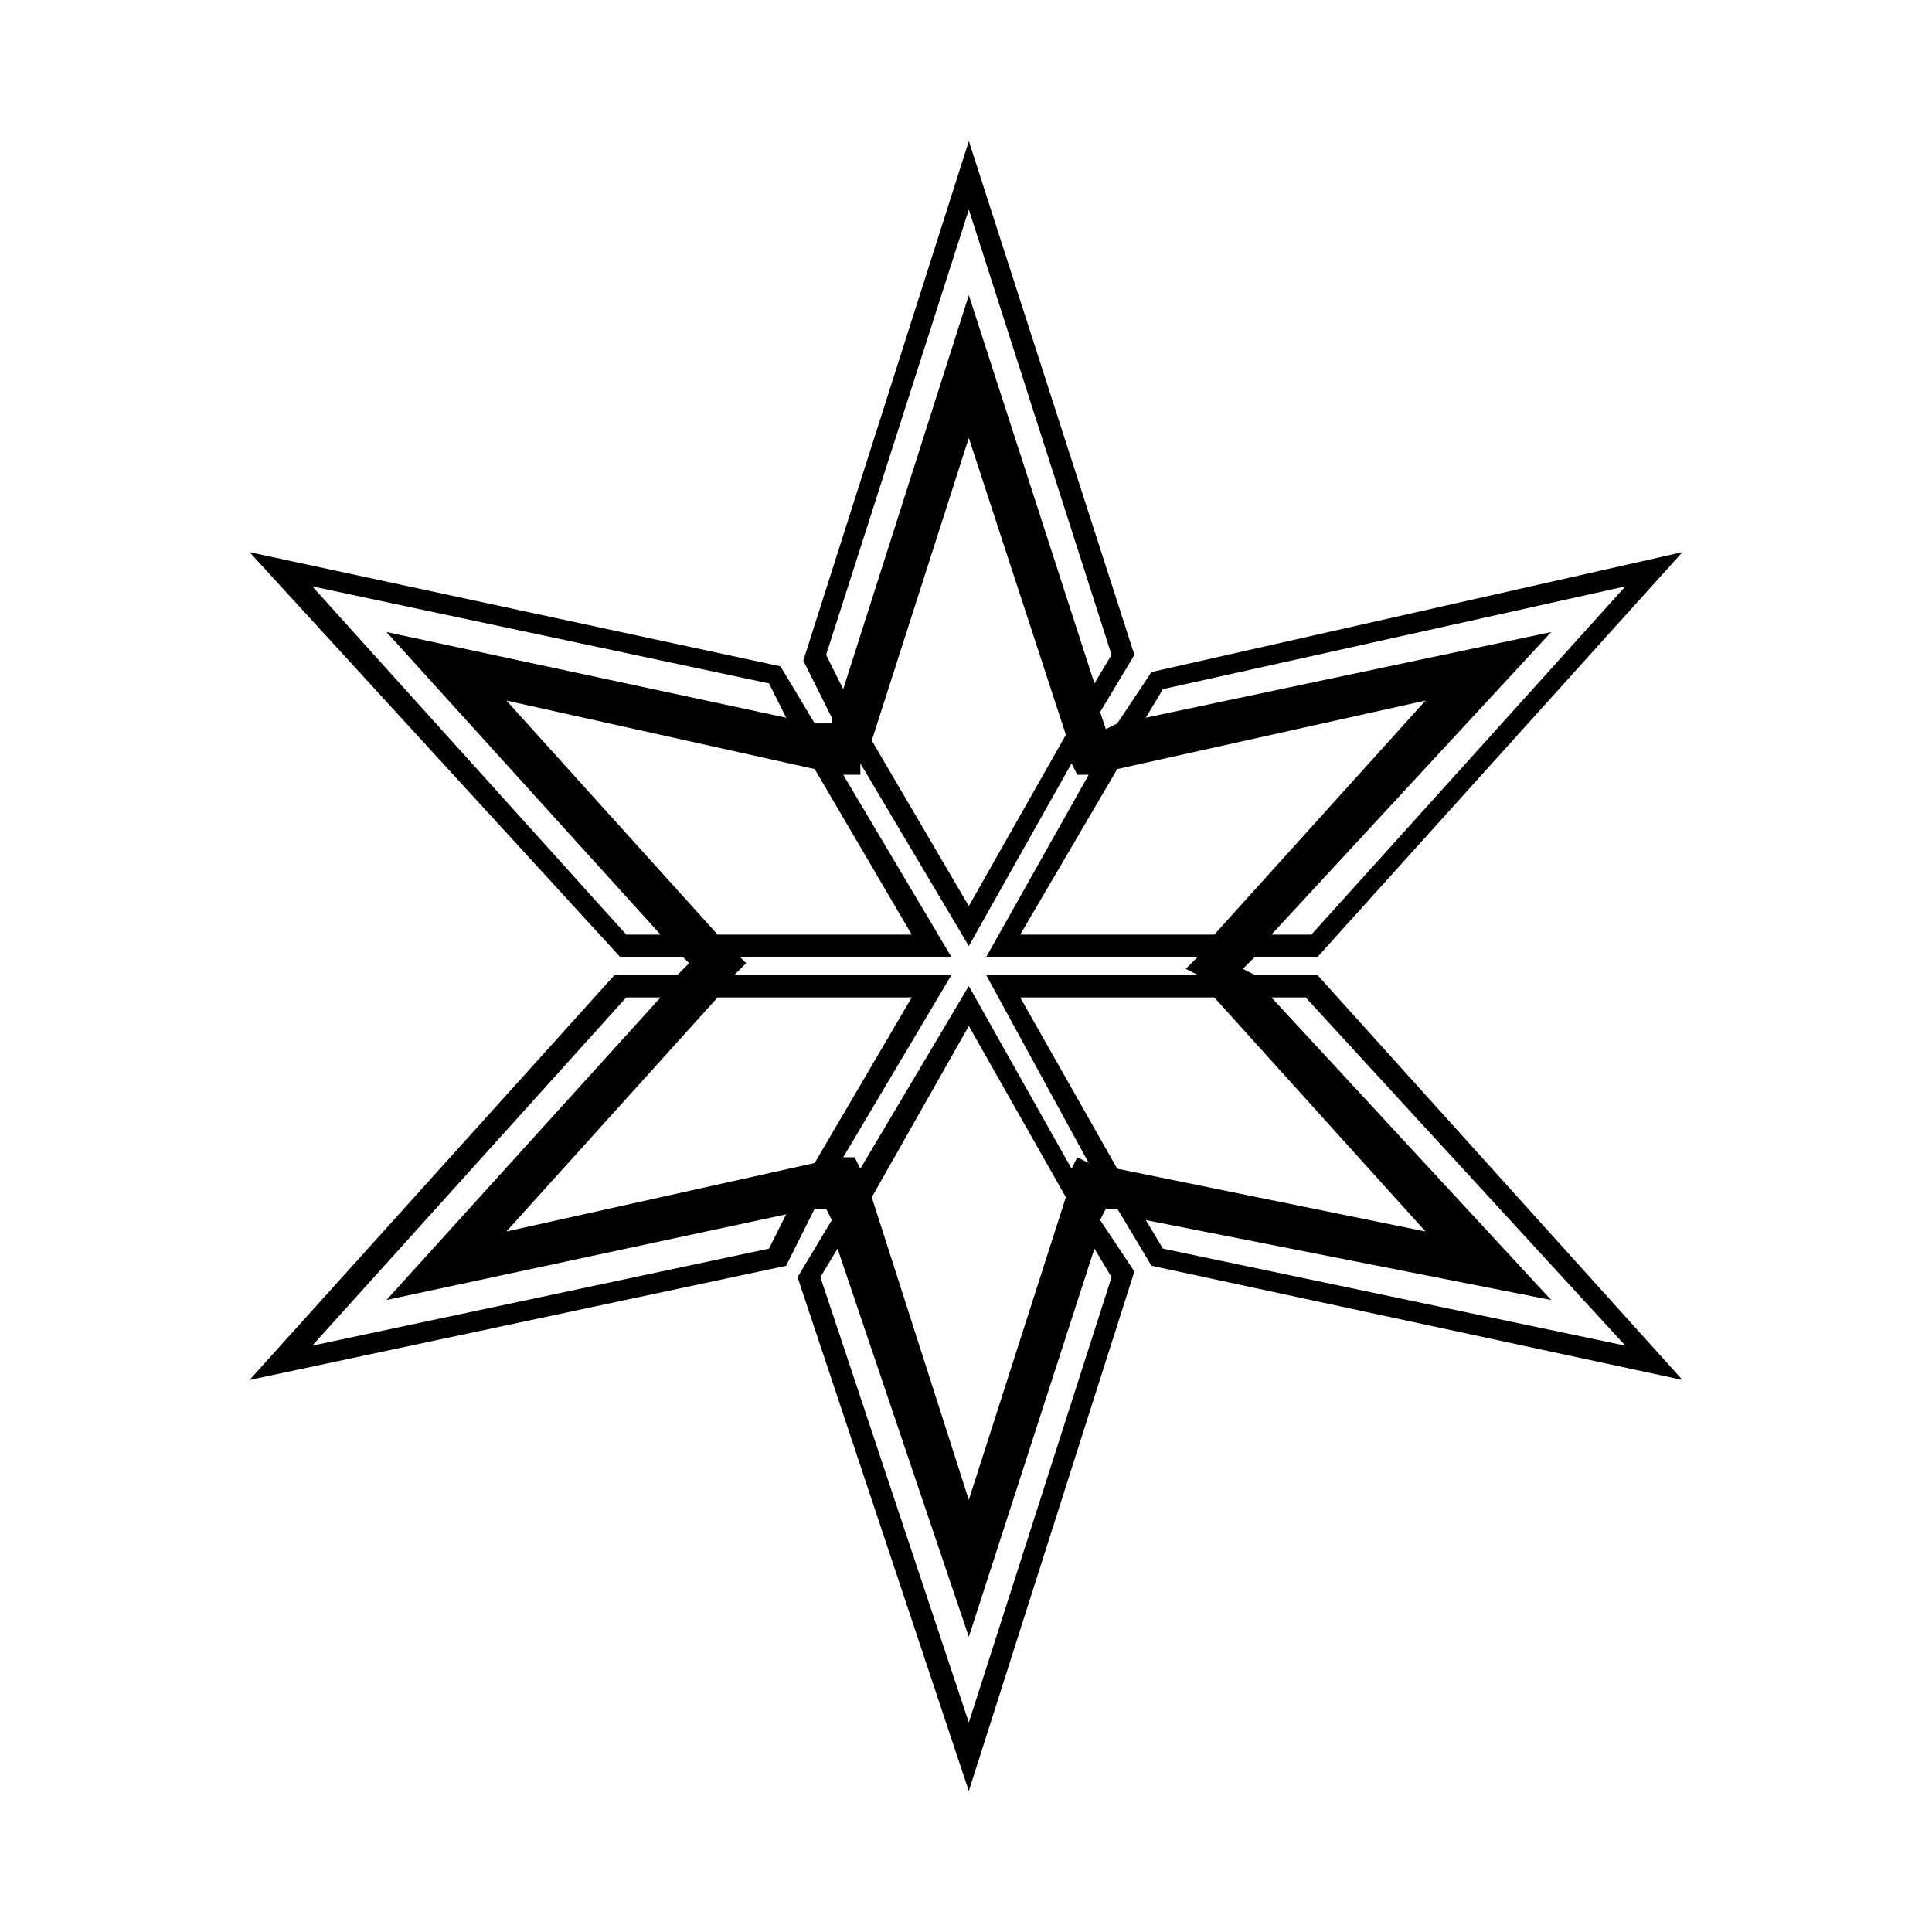 <?xml version="1.0" encoding="UTF-8"?>
<!-- The Best Svg Icon site in the world: iconSvg.co, Visit us! https://iconsvg.co -->
<svg fill="#000000" width="800px" height="800px" version="1.1" viewBox="144 144 512 512" xmlns="http://www.w3.org/2000/svg">
 <path d="m400.75 222.23 33.285 102.88 4.539-7.566-37.824-118.01-37.824 118.01 4.539 9.078 33.285-104.39zm34.797 110.45 1.512 4.539 3.027-1.512 9.078-13.617 140.7-31.773-96.828 107.42h-16.641l-3.027 3.027 3.027 1.512h16.641l96.828 107.42-140.7-30.258-9.078-15.129h-3.027l-1.512 3.027 9.078 13.617-43.875 137.68-45.387-136.16 9.078-15.129-1.512-3.027h-3.027l-7.566 15.129-142.21 30.258 96.828-107.42h16.641l3.027-3.027-1.512-1.512h-16.641l-98.34-107.42 140.7 30.258 9.078 15.129h4.539v-1.512l-7.566-15.129 43.875-137.68 43.875 136.16-9.078 15.129zm12.105 1.512 107.42-22.695-74.133 80.188h10.59l83.211-92.289-122.55 27.234-4.539 7.566zm33.285 74.133 74.133 80.188-107.42-21.18 4.539 7.566 122.55 25.719-84.727-92.289h-9.078zm-46.902 66.57-33.285 102.88-34.797-102.88-4.539 7.566 39.336 118.01 37.824-118.01zm-81.699-9.078-105.91 22.695 72.621-80.188h-9.078l-83.211 92.289 121.04-25.719zm-33.285-74.133-72.621-80.188 105.91 22.695-4.539-9.078-121.04-25.719 83.211 92.289zm108.93-45.387-27.234 48.414-28.746-48.414v3.027h-4.539l28.746 48.414h-55.98l1.512 1.512-3.027 3.027h57.492l-28.746 48.414h3.027l1.512 3.027 28.746-48.414 27.234 48.414 1.512-3.027 3.027 1.512-27.234-49.926h55.98l-3.027-1.512 3.027-3.027h-55.98l27.234-48.414h-3.027l-1.512-3.027zm-52.953-6.051 25.719 43.875 25.719-45.387-25.719-78.672-25.719 80.188zm65.055 7.566-25.719 43.875h51.441l55.98-62.031-81.699 18.156zm25.719 60.52h-51.441l25.719 45.387 81.699 16.641-55.98-62.031zm-39.336 52.953-25.719-45.387-25.719 45.387 25.719 80.188zm-66.57-9.078 25.719-43.875h-51.441l-55.98 62.031 81.699-18.156zm-25.719-60.52h51.441l-25.719-43.875-81.699-18.156 55.98 62.031z" fill-rule="evenodd"/>
</svg>